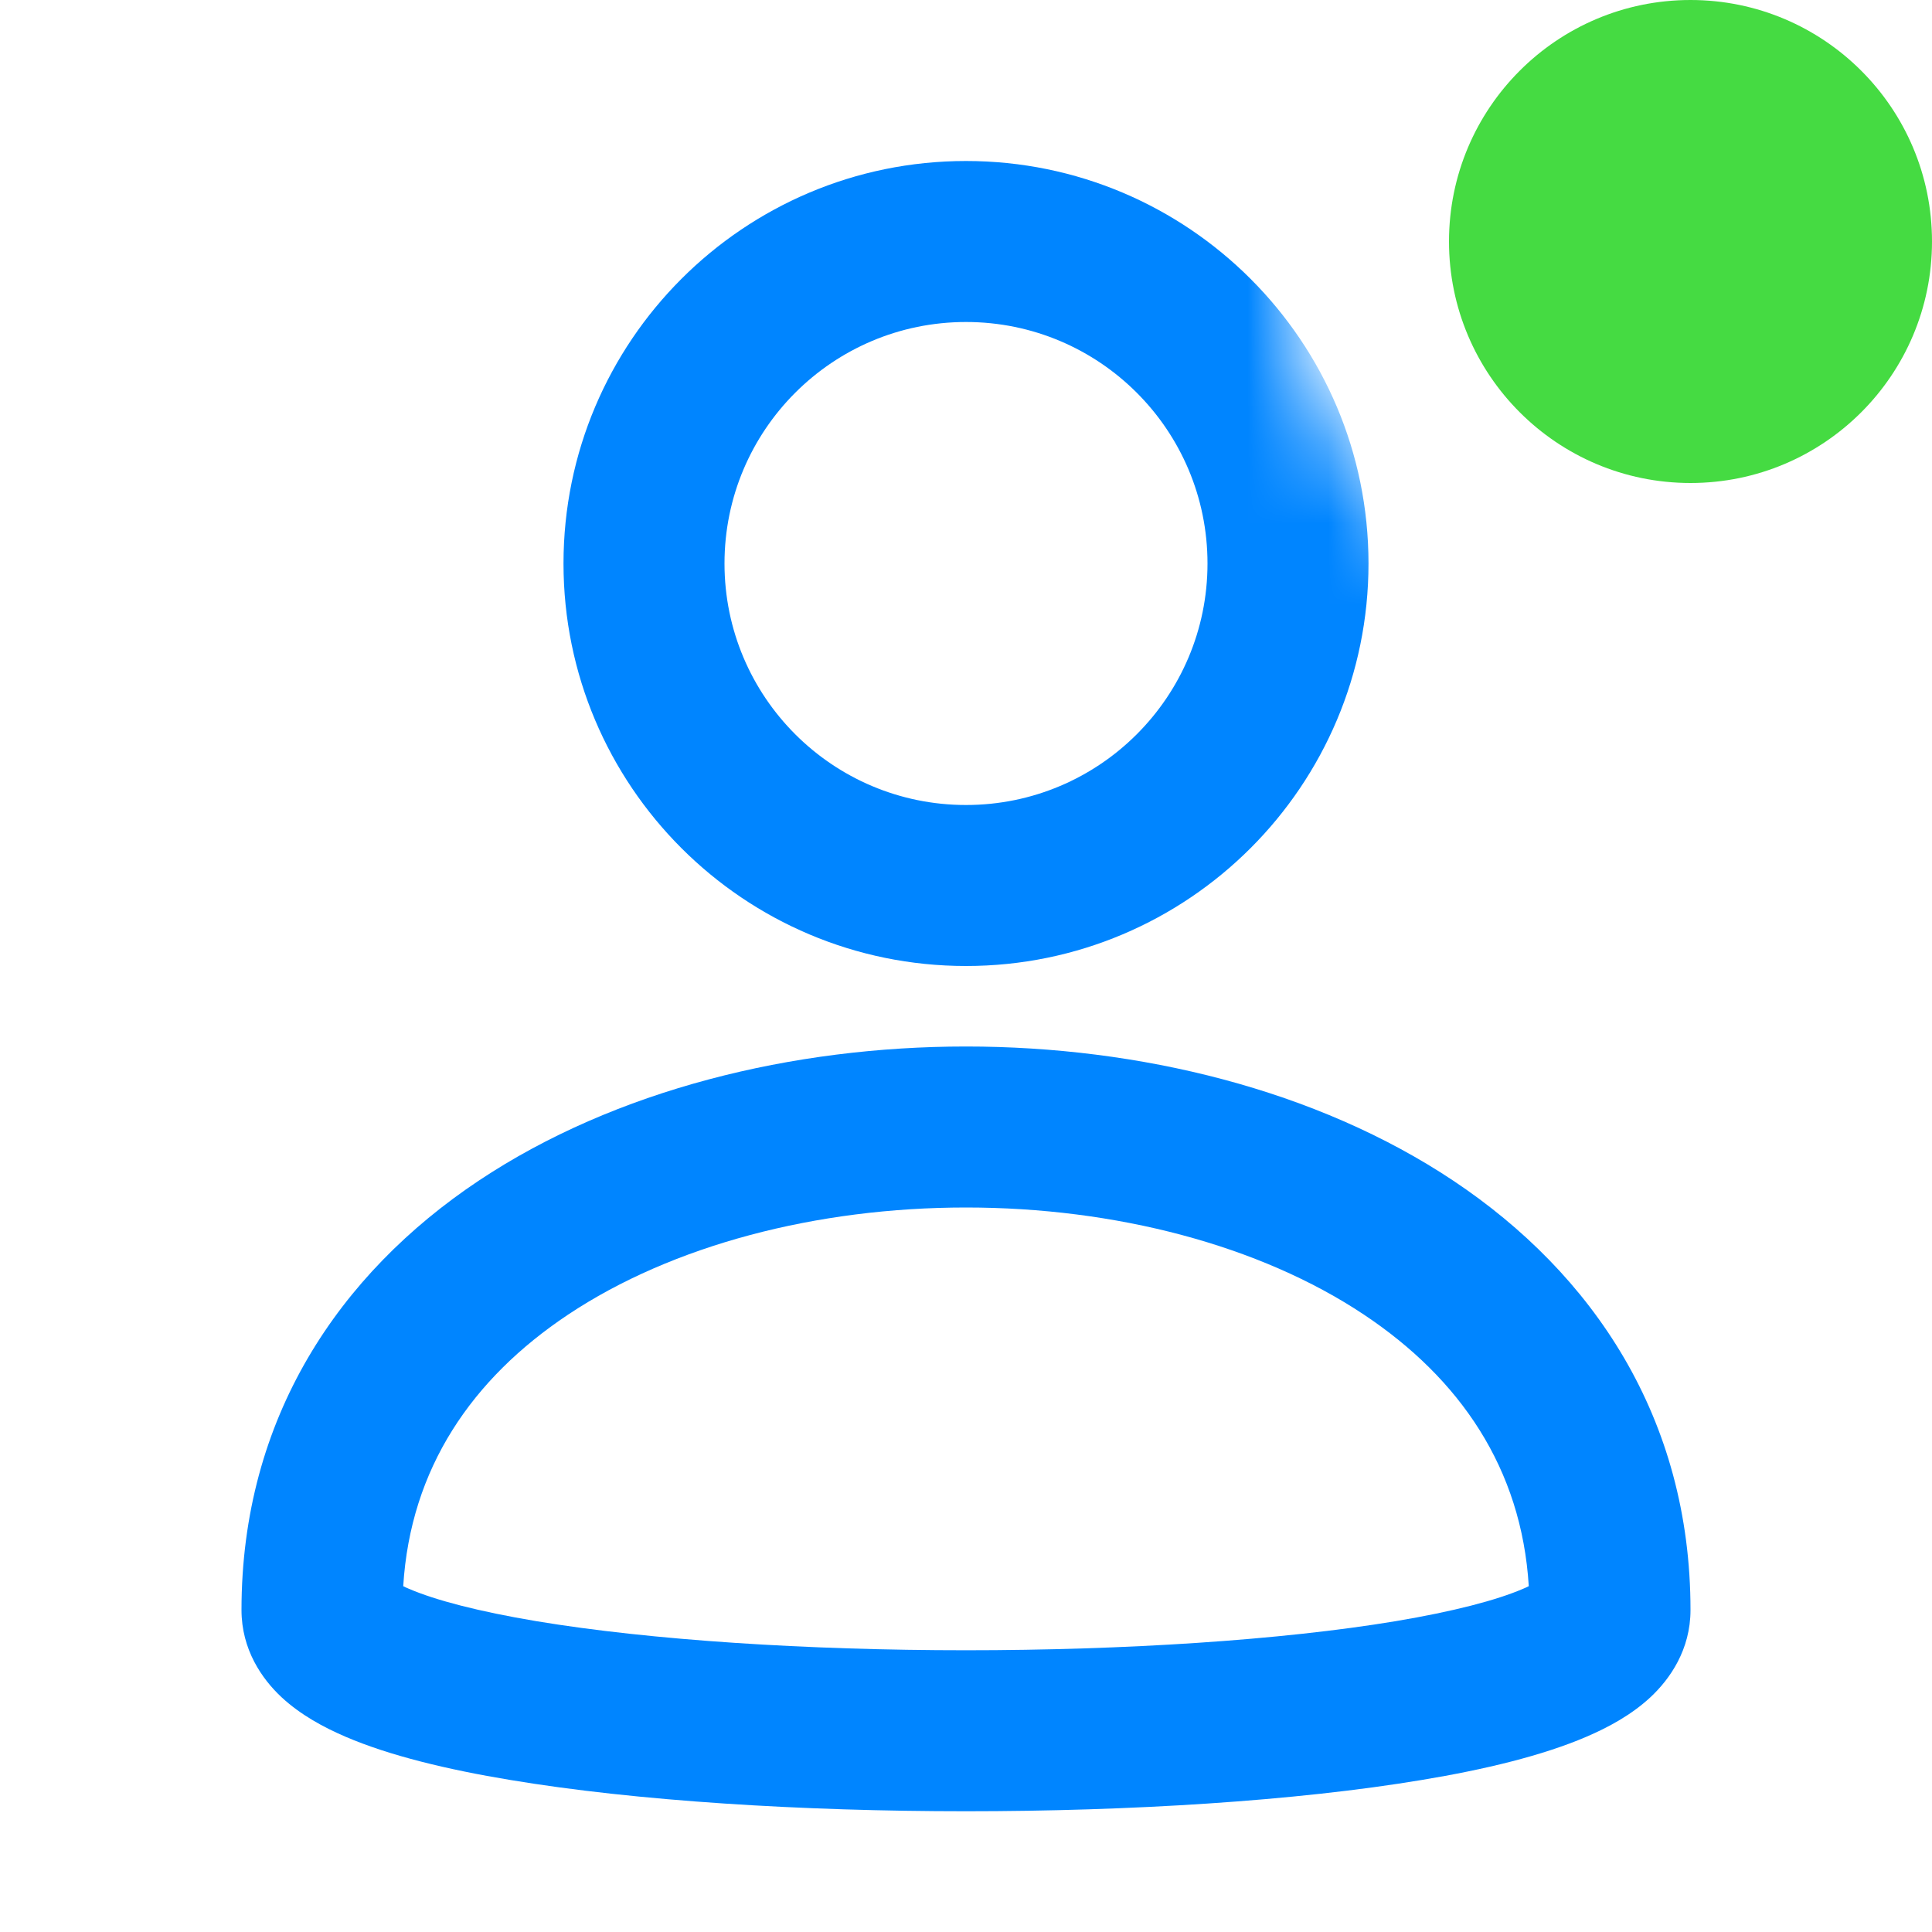 <svg width="24" height="24" viewBox="0 0 24 24" fill="none" xmlns="http://www.w3.org/2000/svg">
<g clip-path="url(#clip0_61_2883)">
<mask id="mask0_61_2883" style="mask-type:alpha" maskUnits="userSpaceOnUse" x="0" y="0" width="24" height="24">
<path fill-rule="evenodd" clip-rule="evenodd" d="M24 7C23.164 7.628 22.126 8 21 8C18.239 8 16 5.761 16 3C16 1.874 16.372 0.836 17 0H0V24H24V7Z" fill="#D9D9D9"/>
</mask>
<g mask="url(#mask0_61_2883)">
<path fill-rule="evenodd" clip-rule="evenodd" d="M7 7C7 4.239 9.239 2 12 2C14.761 2 17 4.239 17 7C17 9.761 14.761 12 12 12C9.239 12 7 9.761 7 7ZM12 4C10.343 4 9 5.343 9 7C9 8.657 10.343 10 12 10C13.657 10 15 8.657 15 7C15 5.343 13.657 4 12 4Z" fill="#0085FF"/>
<path fill-rule="evenodd" clip-rule="evenodd" d="M18.055 14.668C19.785 15.822 21 17.612 21 20C21 20.492 20.746 20.856 20.503 21.083C20.267 21.303 19.977 21.459 19.706 21.575C19.159 21.81 18.442 21.982 17.664 22.111C16.091 22.374 14.032 22.5 12 22.5C9.968 22.5 7.909 22.374 6.336 22.111C5.558 21.982 4.841 21.81 4.294 21.575C4.023 21.459 3.734 21.303 3.497 21.083C3.254 20.856 3 20.492 3 20C3 17.612 4.215 15.822 5.945 14.668C7.646 13.534 9.852 13 12 13C14.148 13 16.354 13.534 18.055 14.668ZM5.009 19.704C5.03 19.715 5.054 19.726 5.081 19.737C5.409 19.878 5.942 20.018 6.664 20.139C8.091 20.376 10.032 20.5 12 20.5C13.968 20.5 15.909 20.376 17.336 20.139C18.058 20.018 18.591 19.878 18.919 19.737C18.946 19.726 18.97 19.715 18.991 19.704C18.901 18.239 18.136 17.126 16.945 16.332C15.646 15.466 13.852 15 12 15C10.148 15 8.354 15.466 7.055 16.332C5.864 17.126 5.099 18.239 5.009 19.704Z" fill="#0085FF"/>
</g>
<circle cx="21" cy="3" r="3" fill="#45DB42"/>
</g>
<defs>
<clipPath id="clip0_61_2883">
<rect width="24" height="24" fill="white"/>
</clipPath>
</defs>
</svg>
